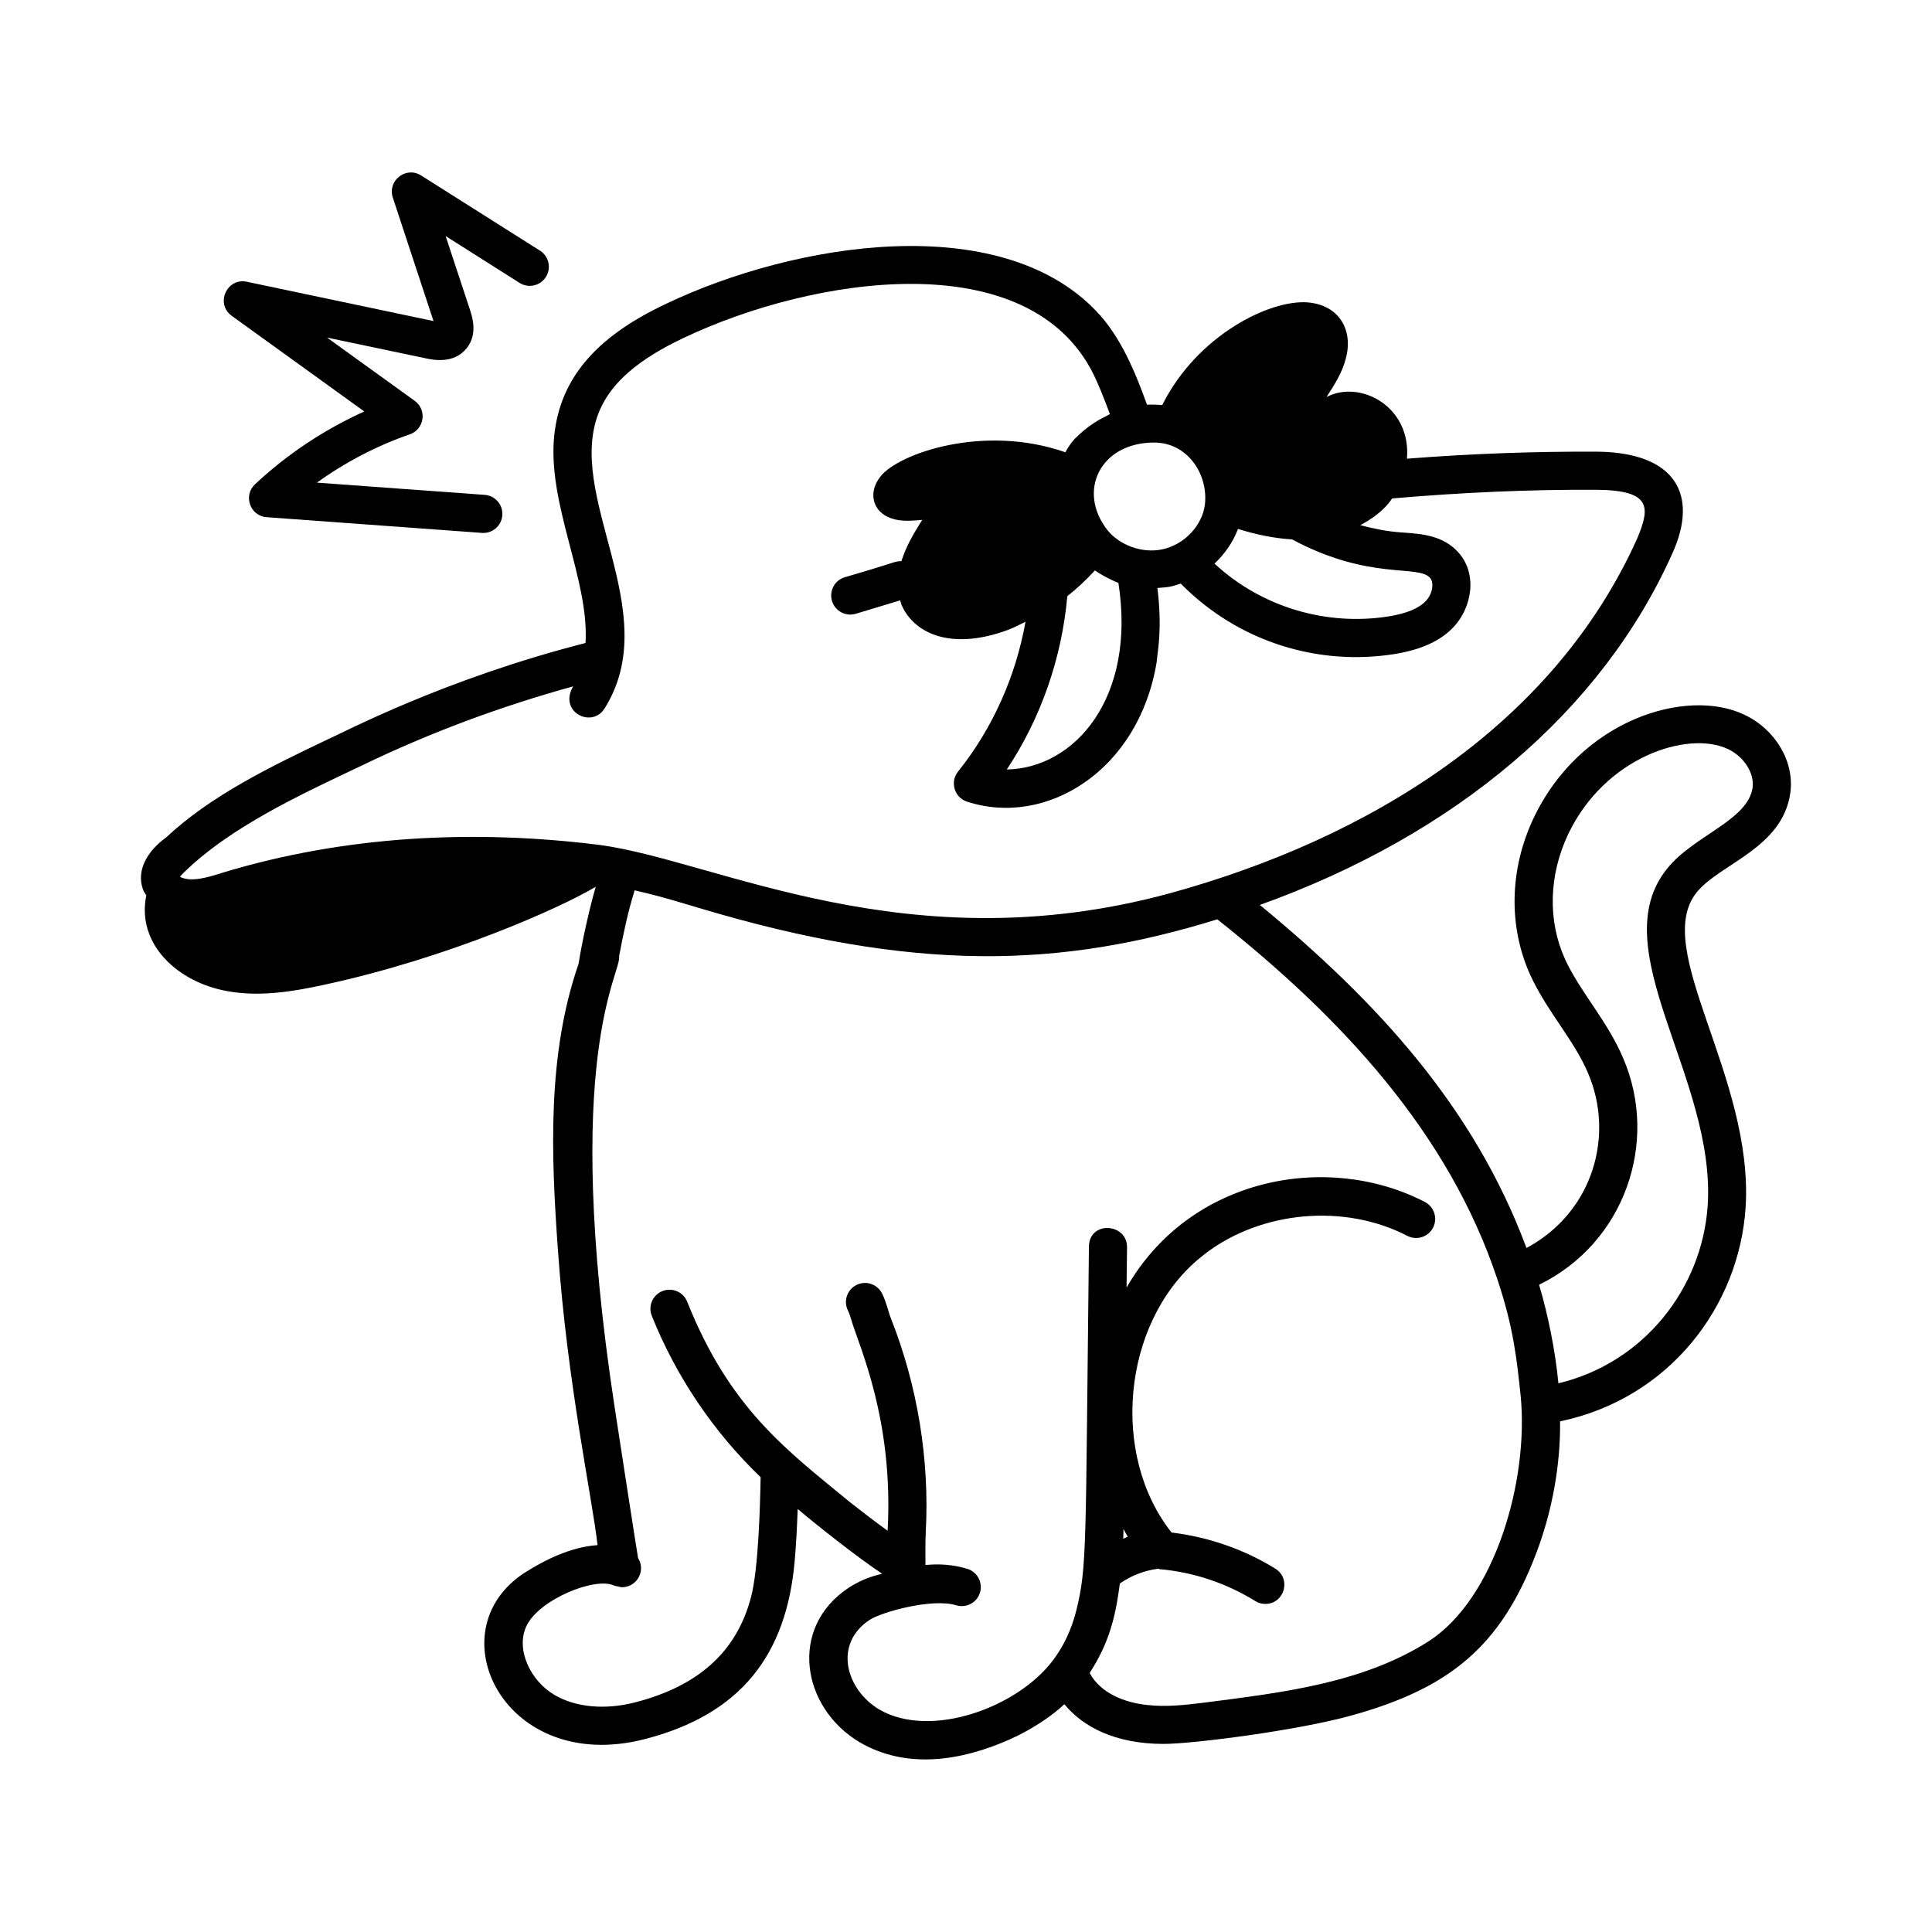 <?xml version="1.0" encoding="UTF-8"?>
<svg width="1200pt" height="1200pt" version="1.1" viewBox="0 0 1200 1200" xmlns="http://www.w3.org/2000/svg">
 <path d="m1112 492.56v-0.047c2.672-19.406-9.141-39.422-28.594-48.609-35.766-17.062-101.86 2.953-130.87 64.266-14.953 31.594-15.75 67.031-2.156 97.219 10.359 22.734 27.422 40.688 36.047 61.312 16.266 37.922 3.656 85.875-38.297 108.47-32.672-87.891-93.234-153.47-165.61-213.1 121.69-43.641 212.21-120.37 256.03-217.92 16.828-36.703 2.297-63.094-46.406-63.609-39.375-0.188-78.938 1.266-118.27 4.359 2.766-32.578-29.203-49.219-49.969-38.297 4.734-7.266 9.609-14.859 11.859-23.391 5.109-18-3.844-33.75-23.531-35.391-23.156-1.875-68.484 20.062-90.375 63.797-3.094-0.281-6.234-0.422-9.422-0.234-7.359-20.391-16.453-42.516-31.547-58.172-60.562-63.281-187.78-42.281-266.72-4.734-21 9.938-50.391 26.578-63.422 56.672-3.516 8.156-5.531 16.547-6.469 24.984-4.594 42.844 21.797 89.578 19.406 129.24-88.359 22.547-151.18 56.016-159.14 59.391-35.812 17.109-72.844 34.781-101.44 61.453-10.781 7.781-18.703 19.641-14.344 32.109 0.469 1.406 1.359 2.578 2.109 3.797-6.281 30.516 19.828 54.047 50.109 59.438 20.203 3.797 41.203 0.328 61.406-4.125 75.469-16.406 144.74-46.969 167.63-60.656-3.844 13.172-8.672 34.828-10.641 47.812-19.594 56.578-17.109 118.64-12.797 178.36 5.812 82.594 21.328 153.56 24.562 182.76-15.797 0.938-32.578 8.906-45.797 17.484-55.078 36.375-11.906 125.02 74.672 103.12 60.422-15.422 88.406-52.641 93.562-110.58 0.891-9.797 1.547-22.969 1.875-32.484 10.875 9.234 36.938 29.953 52.453 40.219-2.531 0.844-10.125 1.875-20.812 8.719-37.406 24.75-29.438 74.484 7.078 96.094 29.062 16.781 62.859 11.531 93.234-2.016 13.734-6.141 26.062-14.578 33.703-21.75 11.484 14.016 31.406 24.562 61.219 24.656h0.328c18.703 0 83.859-8.484 116.48-17.578 61.641-17.016 92.953-43.266 114.8-100.22 10.453-27.188 15.375-56.438 15.047-82.547 67.969-14.203 111.09-71.484 115.22-132.47 5.344-81.656-59.016-161.11-30.234-196.26 14.391-17.672 53.109-27.188 58.031-61.547zm-343.08-164.02c10.969 3.375 22.219 5.859 33.562 6.469 48.281 25.828 78.047 15.422 85.688 23.859 2.766 3 1.547 10.078-2.438 14.297-4.453 4.734-12.094 7.922-23.391 9.703-37.875 6-78.328-5.297-108-32.812 5.859-5.438 11.438-12.984 14.578-21.516zm-20.531-15.141c-1.594 12.469-12 24.516-26.156 27.75-13.5 2.953-27.375-3.141-34.359-11.859-19.031-24.141-4.594-54.422 29.016-54.422 20.625 0.047 33.656 19.547 31.5 38.531zm-53.719 48.656c11.156 71.484-27.234 115.12-69.328 115.88 21.328-32.109 34.172-69.422 37.594-107.67 6.188-4.828 11.859-10.219 17.156-15.984 4.781 3.469 12.281 6.938 14.578 7.781zm-581.39 180.79c29.484-29.297 74.25-49.688 112.03-67.641 42.375-20.438 86.297-36.656 130.69-48.891-9.328 15.891 11.625 26.344 19.5 13.734 38.062-60.656-25.781-132.47-2.953-185.34 7.5-17.297 24-31.5 51.844-44.719 81.047-38.531 215.26-58.922 255.14 23.156 2.156 4.406 5.953 13.406 9.844 24.047-0.656 0.281-1.266 0.75-1.922 1.078-12.75 6.141-18.328 13.078-19.875 14.25-2.25 2.391-4.5 5.812-5.859 8.391-50.812-17.766-103.69 0.797-114.8 15-8.391 10.406-4.875 23.766 9.609 26.859 5.391 1.125 10.875 0.609 16.266 0.141-6.281 10.125-9.703 15.938-12.938 25.641-5.016 0.188-0.656-0.047-35.156 9.984-6.281 1.875-9.797 8.484-7.922 14.766 1.875 6.234 8.438 9.797 14.766 7.922l27.609-8.344c0.281 0.938 0.422 1.875 0.797 2.766 7.172 16.875 29.672 29.203 66.469 15.469 3.609-1.406 7.078-3.234 10.547-4.922-6.047 33.797-20.297 66.047-41.906 93.047-5.156 6.422-2.297 16.078 5.531 18.656 48.938 16.078 106.73-18.938 117.84-86.719 0.562-7.031 3.609-19.922 0.469-45.984 6.375-0.469 7.781-0.422 14.484-2.719 36.234 36.797 86.156 51.188 132.61 43.781 16.641-2.625 28.734-8.156 36.938-16.875 11.062-11.766 15.234-32.906 2.625-46.547-9.375-10.266-22.547-11.203-33.188-12l-2.625-0.188c-8.391-0.609-16.688-2.297-24.844-4.453 6.422-3.422 12.422-7.594 17.203-13.125 0.938-1.078 1.734-2.297 2.578-3.469 42.188-3.656 84.703-5.625 127.26-5.391 33.609 0.375 33.188 10.641 24.984 30.188-52.031 115.78-165.71 186.32-291.05 220.64-162.19 43.828-280.26-20.109-352.74-30.141-78.609-9.938-158.9-5.859-234.74 17.109l-1.922 0.656c-7.453 2.203-17.812 5.484-24.656 1.969 0.281-0.469 0.75-1.078 1.453-1.781zm584.53 406.82c0.891 1.594 1.688 3.281 2.672 4.828-0.984 0.328-1.828 0.891-2.812 1.266 0.094-2.016 0.094-4.031 0.141-6.094zm189.28 69.938c-41.062 26.016-90.844 31.688-139.03 37.922-12.188 1.547-23.859 2.766-35.344 1.5-14.109-1.406-29.297-7.406-35.906-19.922 11.953-18.562 15.984-34.219 18.75-55.547 7.031-4.922 15.234-8.109 23.812-9.188 0.328 0.047 0.609 0.234 0.938 0.281 20.953 1.828 41.438 8.672 59.344 19.781 1.922 1.219 4.078 1.781 6.234 1.781 11.906 0 16.359-15.609 6.234-21.891-19.5-12.094-41.719-19.688-64.453-22.453-38.016-48-30.609-129.32 16.125-169.31l4.781-3.891c34.922-26.672 86.578-31.266 125.53-11.062 5.812 3 12.984 0.75 15.984-5.062s0.75-12.938-5.062-15.984c-60.469-31.312-146.02-15.469-185.29 53.203l0.281-25.031c0.188-15-23.531-16.875-23.672-0.281-2.203 188.16-0.984 198.37-7.969 226.4-3 11.578-7.828 21.75-14.297 30.328-21.938 29.297-75.797 49.125-107.81 30.703-20.719-12.234-28.969-40.641-6.094-55.781 7.828-5.016 39-13.547 53.672-9.047 6.234 1.922 12.891-1.547 14.812-7.781 1.922-6.234-1.547-12.891-7.781-14.812-8.438-2.625-17.297-3.281-26.062-2.391-0.047-6.844-0.094-13.688 0.188-20.438 2.438-45.047-5.109-91.078-21.797-133.18-1.547-3.938-2.578-9.516-5.344-15.047-2.953-5.859-10.031-8.203-15.891-5.297-5.859 2.953-8.203 10.031-5.297 15.891 1.031 2.016 1.641 4.266 2.297 6.469 4.688 15.797 26.109 61.594 22.359 129.98v0.328c-7.969-5.766-15.797-11.766-23.484-17.812-39.422-32.438-74.484-57.984-101.02-124.45-2.438-6.094-9.281-9-15.375-6.609-6.094 2.438-9.047 9.328-6.609 15.375 15 37.547 38.344 72.188 67.594 100.22-0.328 18.141-1.359 56.766-5.906 74.297-8.859 33.984-32.484 55.406-72.234 65.625-18.562 4.734-36.656 3.047-49.781-4.594-15-8.766-24.469-28.312-17.484-42.984 7.875-16.453 42.656-30.516 54.234-25.078h0.047c0.844 0.375 1.734 0.469 2.625 0.609 0.656 0.141 1.266 0.422 1.875 0.469 9.516 0.375 15.609-10.031 10.5-18.141-0.375-1.594-14.297-91.875-14.531-93.516-33.422-219.05 4.359-269.68 2.766-280.31 2.391-12.938 5.672-28.406 9.656-40.875 12 2.812 16.922 4.031 39.234 10.734 134.63 40.453 225.19 37.5 322.64 7.266 76.734 60.797 143.76 132.32 174.14 224.11 9.984 29.953 11.906 49.594 14.25 71.438 5.297 52.688-15.891 126.61-57.375 153.05zm148.6-480.32c-40.922 49.969 30.188 130.18 24.984 209.58-3.469 51-39.234 97.5-92.719 110.34-1.875-20.062-6.562-43.031-12-61.219 53.391-26.109 74.484-88.828 52.312-140.53-9.75-23.297-26.906-41.344-36.281-61.875-10.734-23.812-9.984-51.984 1.969-77.297 22.781-48.141 74.531-64.828 99.328-53.016 9.938 4.688 16.5 14.953 15.281 23.953-3 20.438-36.516 29.719-52.875 50.062z"/>
 <path d="m143.95 196.18 82.312 59.391c-24.891 11.25-48.047 26.625-67.875 45.234-7.5 7.031-3.047 19.688 7.266 20.438l133.69 9.75c6.422 0.516 12.188-4.359 12.656-10.969 0.469-6.516-4.406-12.188-10.969-12.656l-104.2-7.594c17.672-12.703 37.219-22.922 57.703-30 9-3.094 10.875-15.141 3.047-20.812l-54.469-39.281 61.594 12.938c4.219 0.891 17.062 3.609 25.078-6.234 7.125-8.766 3.516-19.594 2.203-23.719l-15.188-46.031 45.891 29.062c5.531 3.516 12.844 1.875 16.359-3.656s1.875-12.844-3.656-16.359l-73.828-46.688c-9.375-5.953-21.047 3.188-17.578 13.734l25.266 76.688-115.97-24.422c-12.422-2.625-19.688 13.734-9.328 21.188z"/>
</svg>
